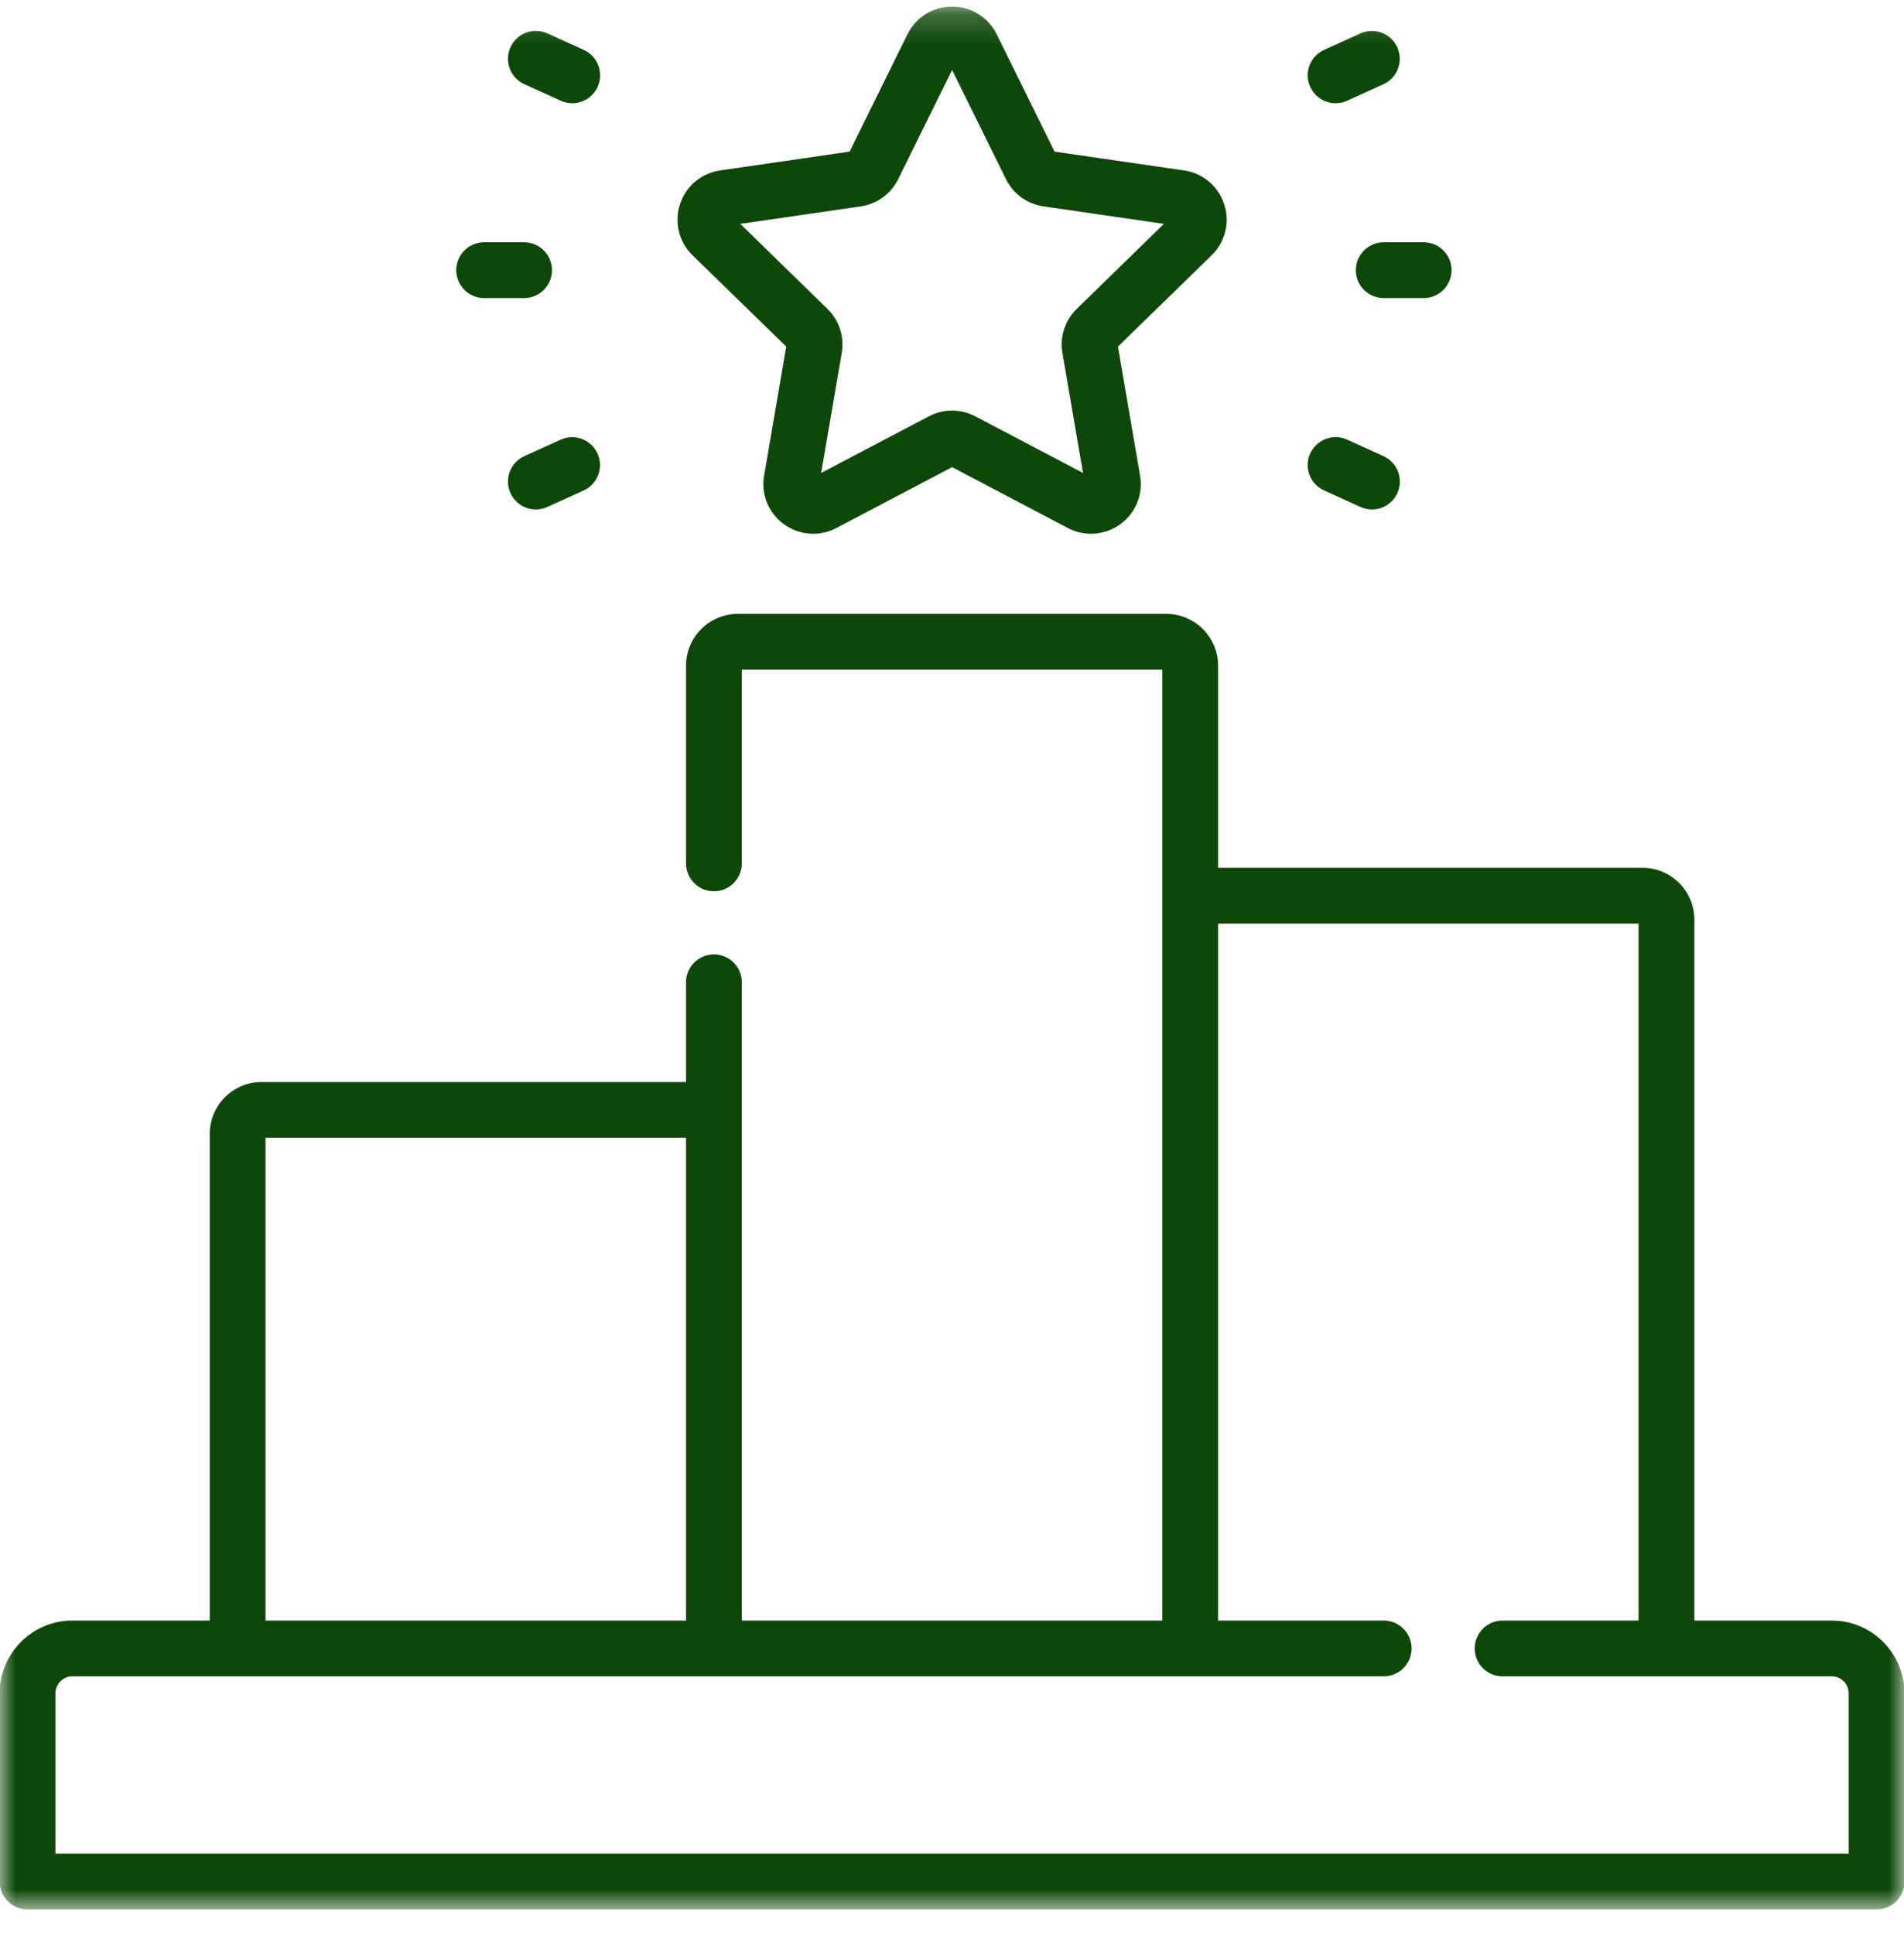 <svg width="64" height="65" viewBox="0 0 64 65" fill="none" xmlns="http://www.w3.org/2000/svg">
<g id="Group">
<g id="Clip path group">
<mask id="mask0_27_62" style="mask-type:luminance" maskUnits="userSpaceOnUse" x="0" y="0" width="64" height="65">
<g id="a">
<path id="Vector" d="M0 0.197H64V64.197H0V0.197Z" fill="white"/>
</g>
</mask>
<g mask="url(#mask0_27_62)">
<g id="Group_2">
<path id="Vector_2" d="M62.141 62.298H1.863V56.909C1.863 56.758 1.923 56.613 2.03 56.506C2.137 56.4 2.282 56.339 2.433 56.339H46.511C46.76 56.339 46.998 56.24 47.174 56.065C47.35 55.889 47.449 55.65 47.449 55.402C47.449 55.153 47.35 54.915 47.174 54.739C46.998 54.563 46.76 54.464 46.511 54.464H40.944V31.04H55.078V54.464H50.507C50.258 54.464 50.019 54.563 49.844 54.739C49.668 54.915 49.569 55.153 49.569 55.402C49.569 55.65 49.668 55.889 49.844 56.065C50.019 56.24 50.258 56.339 50.507 56.339H61.571C61.722 56.339 61.867 56.4 61.973 56.506C62.08 56.613 62.14 56.758 62.141 56.909V62.298ZM8.925 38.24H23.06V54.464H8.925V38.24ZM61.571 54.464H56.953V30.908C56.953 29.947 56.172 29.165 55.211 29.165H40.944V22.373C40.944 21.412 40.162 20.631 39.201 20.631H24.802C23.841 20.631 23.06 21.412 23.06 22.373V29.017C23.06 29.266 23.159 29.504 23.334 29.68C23.51 29.856 23.749 29.955 23.997 29.955C24.246 29.955 24.484 29.856 24.66 29.68C24.836 29.504 24.935 29.266 24.935 29.017V22.506H39.069V54.464H24.935V33.012C24.935 32.764 24.836 32.525 24.66 32.349C24.484 32.174 24.246 32.075 23.997 32.075C23.749 32.075 23.51 32.174 23.334 32.349C23.159 32.525 23.06 32.764 23.06 33.012V36.365H8.793C7.832 36.365 7.05 37.147 7.05 38.108V54.464H2.433C1.085 54.464 -0.012 55.561 -0.012 56.909V63.236C-0.012 63.484 0.087 63.723 0.263 63.898C0.439 64.074 0.677 64.173 0.926 64.173H63.078C63.327 64.173 63.565 64.074 63.741 63.898C63.917 63.723 64.016 63.484 64.016 63.236V56.909C64.016 55.561 62.919 54.464 61.571 54.464Z" fill="#0E4808"/>
<path id="Vector_3" d="M28.933 6.936C29.201 6.897 29.456 6.793 29.675 6.634C29.895 6.475 30.072 6.264 30.192 6.021L32.003 2.351L33.814 6.021C33.934 6.264 34.111 6.475 34.331 6.634C34.55 6.793 34.805 6.897 35.074 6.936L39.123 7.524L36.193 10.381C35.999 10.57 35.853 10.804 35.77 11.062C35.686 11.32 35.666 11.594 35.712 11.861L36.404 15.895L32.781 13.991C32.541 13.864 32.274 13.799 32.003 13.799C31.732 13.799 31.465 13.864 31.225 13.991L27.602 15.895L28.294 11.861C28.34 11.594 28.32 11.32 28.236 11.062C28.153 10.804 28.007 10.57 27.813 10.381L24.883 7.524L28.933 6.936ZM26.428 11.649L25.685 15.982C25.631 16.29 25.665 16.607 25.782 16.896C25.9 17.185 26.097 17.436 26.35 17.618C26.869 17.995 27.544 18.044 28.112 17.746L32.003 15.7L35.894 17.746C36.135 17.873 36.402 17.939 36.674 17.939C37.02 17.939 37.363 17.831 37.656 17.618C37.909 17.436 38.106 17.185 38.224 16.896C38.341 16.607 38.375 16.29 38.321 15.983L37.578 11.649L40.726 8.581C40.951 8.364 41.109 8.087 41.184 7.784C41.259 7.481 41.247 7.163 41.149 6.866C41.054 6.569 40.877 6.304 40.638 6.103C40.399 5.902 40.108 5.772 39.799 5.728L35.448 5.096L33.503 1.153C33.219 0.578 32.644 0.221 32.003 0.221C31.362 0.221 30.787 0.578 30.503 1.153L28.558 5.096L24.207 5.728C23.898 5.772 23.607 5.902 23.368 6.103C23.129 6.304 22.952 6.569 22.857 6.866C22.759 7.163 22.747 7.481 22.822 7.784C22.897 8.088 23.055 8.364 23.28 8.581L26.428 11.649Z" fill="#0E4808"/>
<path id="Vector_4" d="M45.574 9.08C45.574 9.329 45.673 9.567 45.849 9.743C46.025 9.919 46.263 10.018 46.512 10.018H47.854C48.103 10.018 48.341 9.919 48.517 9.743C48.693 9.567 48.792 9.329 48.792 9.08C48.792 8.832 48.693 8.593 48.517 8.417C48.341 8.242 48.103 8.143 47.854 8.143H46.512C46.263 8.143 46.025 8.242 45.849 8.417C45.673 8.593 45.574 8.832 45.574 9.08Z" fill="#0E4808"/>
<path id="Vector_5" d="M44.896 3.469C45.025 3.469 45.157 3.442 45.283 3.385L46.505 2.83C46.731 2.726 46.906 2.538 46.992 2.306C47.079 2.073 47.07 1.816 46.968 1.59C46.865 1.365 46.678 1.189 46.446 1.101C46.214 1.013 45.957 1.021 45.73 1.122L44.508 1.677C44.312 1.766 44.153 1.918 44.057 2.11C43.961 2.301 43.933 2.52 43.978 2.73C44.024 2.939 44.139 3.127 44.306 3.261C44.473 3.396 44.681 3.469 44.896 3.469Z" fill="#0E4808"/>
<path id="Vector_6" d="M44.507 16.483L45.73 17.038C45.851 17.094 45.983 17.122 46.117 17.122C46.297 17.122 46.473 17.07 46.625 16.973C46.776 16.875 46.896 16.736 46.971 16.572C47.074 16.346 47.082 16.088 46.995 15.855C46.907 15.622 46.731 15.434 46.505 15.331L45.282 14.776C45.17 14.725 45.049 14.697 44.926 14.693C44.803 14.689 44.68 14.709 44.565 14.752C44.45 14.795 44.344 14.861 44.254 14.945C44.164 15.029 44.092 15.13 44.041 15.242C43.938 15.469 43.929 15.726 44.017 15.959C44.104 16.192 44.281 16.381 44.507 16.483Z" fill="#0E4808"/>
<path id="Vector_7" d="M16.273 10.018H17.616C17.865 10.018 18.103 9.919 18.279 9.743C18.455 9.567 18.554 9.329 18.554 9.08C18.554 8.832 18.455 8.593 18.279 8.417C18.103 8.242 17.865 8.143 17.616 8.143H16.273C16.025 8.143 15.786 8.242 15.611 8.417C15.435 8.593 15.336 8.832 15.336 9.08C15.336 9.329 15.435 9.567 15.611 9.743C15.786 9.919 16.025 10.018 16.273 10.018Z" fill="#0E4808"/>
<path id="Vector_8" d="M17.624 2.83L18.847 3.385C18.968 3.44 19.1 3.469 19.234 3.469C19.414 3.469 19.59 3.417 19.742 3.319C19.893 3.222 20.014 3.083 20.088 2.918C20.191 2.692 20.199 2.434 20.112 2.201C20.024 1.968 19.848 1.78 19.622 1.677L18.399 1.122C18.287 1.071 18.166 1.043 18.043 1.039C17.92 1.035 17.797 1.055 17.682 1.098C17.567 1.142 17.461 1.207 17.371 1.291C17.281 1.375 17.209 1.477 17.158 1.589C17.055 1.815 17.047 2.073 17.134 2.306C17.221 2.538 17.398 2.727 17.624 2.83Z" fill="#0E4808"/>
<path id="Vector_9" d="M18.847 14.776L17.624 15.331C17.512 15.381 17.411 15.454 17.327 15.544C17.243 15.634 17.177 15.739 17.134 15.854C17.047 16.087 17.055 16.345 17.158 16.572C17.261 16.798 17.449 16.974 17.682 17.062C17.915 17.149 18.173 17.141 18.399 17.038L19.622 16.483C19.847 16.38 20.022 16.191 20.109 15.959C20.196 15.726 20.187 15.469 20.084 15.244C19.982 15.018 19.794 14.842 19.562 14.754C19.33 14.666 19.073 14.674 18.847 14.776Z" fill="#0E4808"/>
</g>
</g>
</g>
</g>
</svg>
